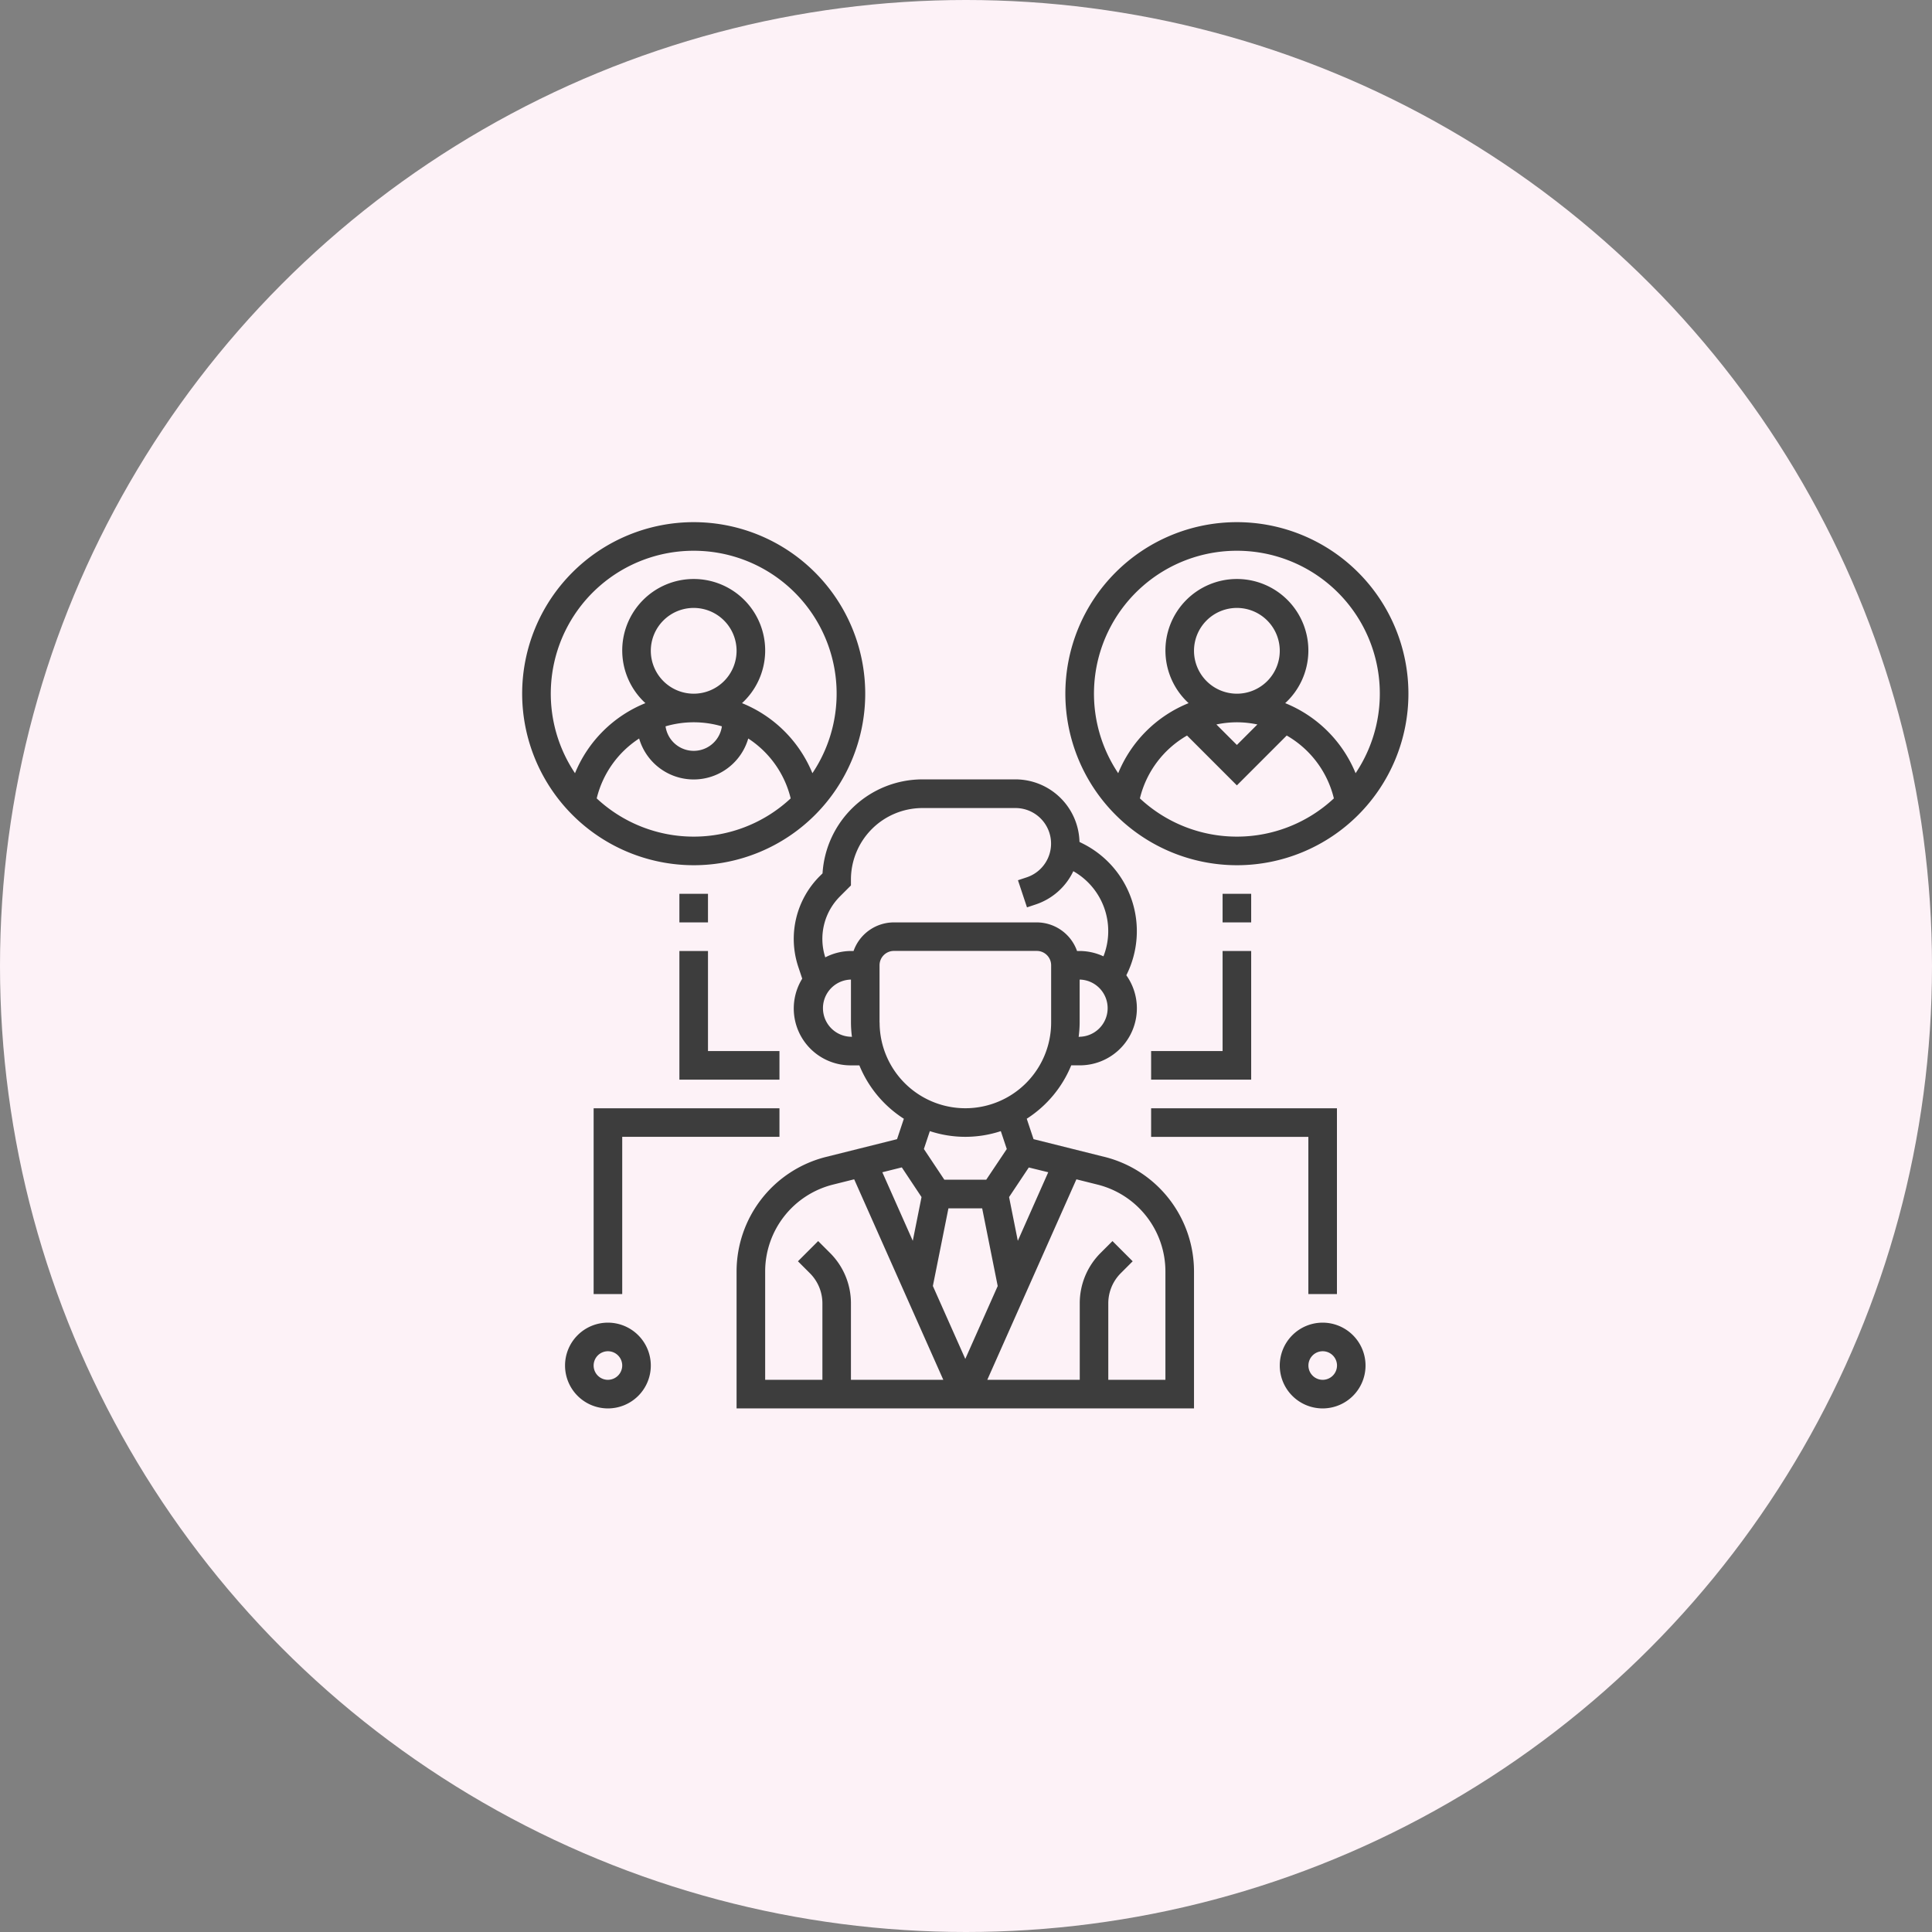 <svg xmlns="http://www.w3.org/2000/svg" xmlns:xlink="http://www.w3.org/1999/xlink" width="148" height="148" viewBox="0 0 148 148">
  <rect x="0" y="0" width="148" height="148" fill="#808080" stroke="none"/>
  <defs>
    <clipPath id="clip-path">
      <rect id="長方形_342" data-name="長方形 342" width="67.891" height="67.891" transform="translate(0 0)" fill="none"/>
    </clipPath>
  </defs>
  <g id="グループ_803" data-name="グループ 803" transform="translate(-952 -822.5)">
    <circle id="楕円形_37" data-name="楕円形 37" cx="74" cy="74" r="74" transform="translate(952 822.5)" fill="#fdf2f7"/>
    <g id="グループ_167" data-name="グループ 167" transform="translate(992 862.5)">
      <g id="グループ_166" data-name="グループ 166" clip-path="url(#clip-path)">
        <path id="パス_4561" data-name="パス 4561" d="M44.611,48.624l-5.437-1.36L38.653,45.7a8.814,8.814,0,0,0,3.408-4.09h.645a4.369,4.369,0,0,0,3.576-6.9l.011-.023a7.5,7.5,0,0,0-3.356-10.069l-.243-.122a4.913,4.913,0,0,0-4.9-4.792H30.661a7.674,7.674,0,0,0-7.651,7.2l-.214.213a6.791,6.791,0,0,0-1.642,6.953l.3.9a4.356,4.356,0,0,0,3.733,6.642h.644a8.814,8.814,0,0,0,3.408,4.09l-.521,1.563-5.437,1.36A9.054,9.054,0,0,0,16.425,57.4V67.891H51.466V57.4a9.051,9.051,0,0,0-6.855-8.778M30.593,51.7l-.67,3.352L27.591,49.8l1.492-.373Zm2.061.865h2.585l1.19,5.951L33.946,64.1l-2.484-5.587Zm5.315,2.487L37.3,51.7l1.51-2.266L40.3,49.8Zm4.737-15.627H42.63a8.805,8.805,0,0,0,.076-1.1V35.04a2.191,2.191,0,0,1,0,4.381M24.343,28.671l.843-.842v-.454A5.481,5.481,0,0,1,30.661,21.9h7.131a2.723,2.723,0,0,1,.863,5.306l-.674.224.691,2.078.675-.225a4.9,4.9,0,0,0,2.874-2.546,5.274,5.274,0,0,1,2.308,6.522,4.365,4.365,0,0,0-1.823-.409h-.2a3.28,3.28,0,0,0-3.083-2.19H28.471a3.281,3.281,0,0,0-3.084,2.19h-.2a4.329,4.329,0,0,0-1.966.488,4.594,4.594,0,0,1,1.123-4.667m.843,10.75a2.191,2.191,0,0,1,0-4.381v3.286a8.805,8.805,0,0,0,.075,1.1Zm2.19-1.1V33.945a1.1,1.1,0,0,1,1.1-1.1h10.95a1.1,1.1,0,0,1,1.095,1.1v4.381a6.57,6.57,0,0,1-13.14,0m6.57,8.76a8.742,8.742,0,0,0,2.715-.436l.457,1.37L35.55,50.371H32.341l-1.567-2.352.456-1.37a8.715,8.715,0,0,0,2.716.437M18.615,57.4a6.863,6.863,0,0,1,5.195-6.654l1.624-.406L32.261,65.7H25.186V59.85a5.441,5.441,0,0,0-1.605-3.872l-.906-.906L21.126,56.62l.907.907A3.262,3.262,0,0,1,23,59.85V65.7H18.615Zm30.661,8.3H44.9V59.85a3.268,3.268,0,0,1,.962-2.323l.907-.907-1.548-1.548-.907.906a5.44,5.44,0,0,0-1.6,3.872V65.7H35.631l6.826-15.359,1.624.406A6.863,6.863,0,0,1,49.276,57.4Z" fill="#3d3d3d"/>
        <path id="パス_4562" data-name="パス 4562" d="M54.751,26.28a13.14,13.14,0,1,0-13.14-13.14,13.154,13.154,0,0,0,13.14,13.14m-7.43-5.119a7.624,7.624,0,0,1,3.612-4.815l3.818,3.818,3.818-3.819a7.624,7.624,0,0,1,3.612,4.815,10.887,10.887,0,0,1-14.86,0M51.466,9.855a3.285,3.285,0,1,1,3.285,3.285,3.289,3.289,0,0,1-3.285-3.285m3.285,5.475a7.743,7.743,0,0,1,1.57.167l-1.57,1.57-1.57-1.57a7.743,7.743,0,0,1,1.57-.167m0-13.14a10.944,10.944,0,0,1,9.094,17.041,9.8,9.8,0,0,0-5.393-5.367,5.475,5.475,0,1,0-7.4,0,9.791,9.791,0,0,0-5.393,5.367A10.944,10.944,0,0,1,54.751,2.19" fill="#3d3d3d"/>
        <path id="パス_4563" data-name="パス 4563" d="M13.14,26.28A13.14,13.14,0,1,0,0,13.14,13.154,13.154,0,0,0,13.14,26.28M5.71,21.161a7.616,7.616,0,0,1,3.251-4.588,4.352,4.352,0,0,0,8.358,0A7.623,7.623,0,0,1,20.57,21.16a10.887,10.887,0,0,1-14.86,0M9.855,9.855A3.285,3.285,0,1,1,13.14,13.14,3.289,3.289,0,0,1,9.855,9.855M15.3,15.641a2.179,2.179,0,0,1-4.316,0,7.643,7.643,0,0,1,4.316,0M13.14,2.19a10.944,10.944,0,0,1,9.094,17.041,9.8,9.8,0,0,0-5.393-5.367,5.475,5.475,0,1,0-7.4,0,9.791,9.791,0,0,0-5.393,5.367A10.944,10.944,0,0,1,13.14,2.19" fill="#3d3d3d"/>
        <rect id="長方形_340" data-name="長方形 340" width="2.19" height="2.19" transform="translate(53.656 28.47)" fill="#3d3d3d"/>
        <path id="パス_4564" data-name="パス 4564" d="M53.656,40.516H48.181v2.19h7.665V32.851h-2.19Z" fill="#3d3d3d"/>
        <path id="パス_4565" data-name="パス 4565" d="M62.416,59.131V44.9H48.181v2.19H60.226V59.131Z" fill="#3d3d3d"/>
        <path id="パス_4566" data-name="パス 4566" d="M61.321,61.321a3.285,3.285,0,1,0,3.285,3.285,3.289,3.289,0,0,0-3.285-3.285m0,4.38a1.095,1.095,0,1,1,1.1-1.095,1.1,1.1,0,0,1-1.1,1.095" fill="#3d3d3d"/>
        <rect id="長方形_341" data-name="長方形 341" width="2.19" height="2.19" transform="translate(12.045 28.47)" fill="#3d3d3d"/>
        <path id="パス_4567" data-name="パス 4567" d="M19.71,40.516H14.235V32.851h-2.19v9.855H19.71Z" fill="#3d3d3d"/>
        <path id="パス_4568" data-name="パス 4568" d="M5.475,59.131h2.19V47.086H19.71V44.9H5.475Z" fill="#3d3d3d"/>
        <path id="パス_4569" data-name="パス 4569" d="M6.57,61.321a3.285,3.285,0,1,0,3.285,3.285A3.289,3.289,0,0,0,6.57,61.321m0,4.38a1.095,1.095,0,1,1,1.095-1.095A1.1,1.1,0,0,1,6.57,65.7" fill="#3d3d3d"/>
      </g>
    </g>
  </g>
</svg>
